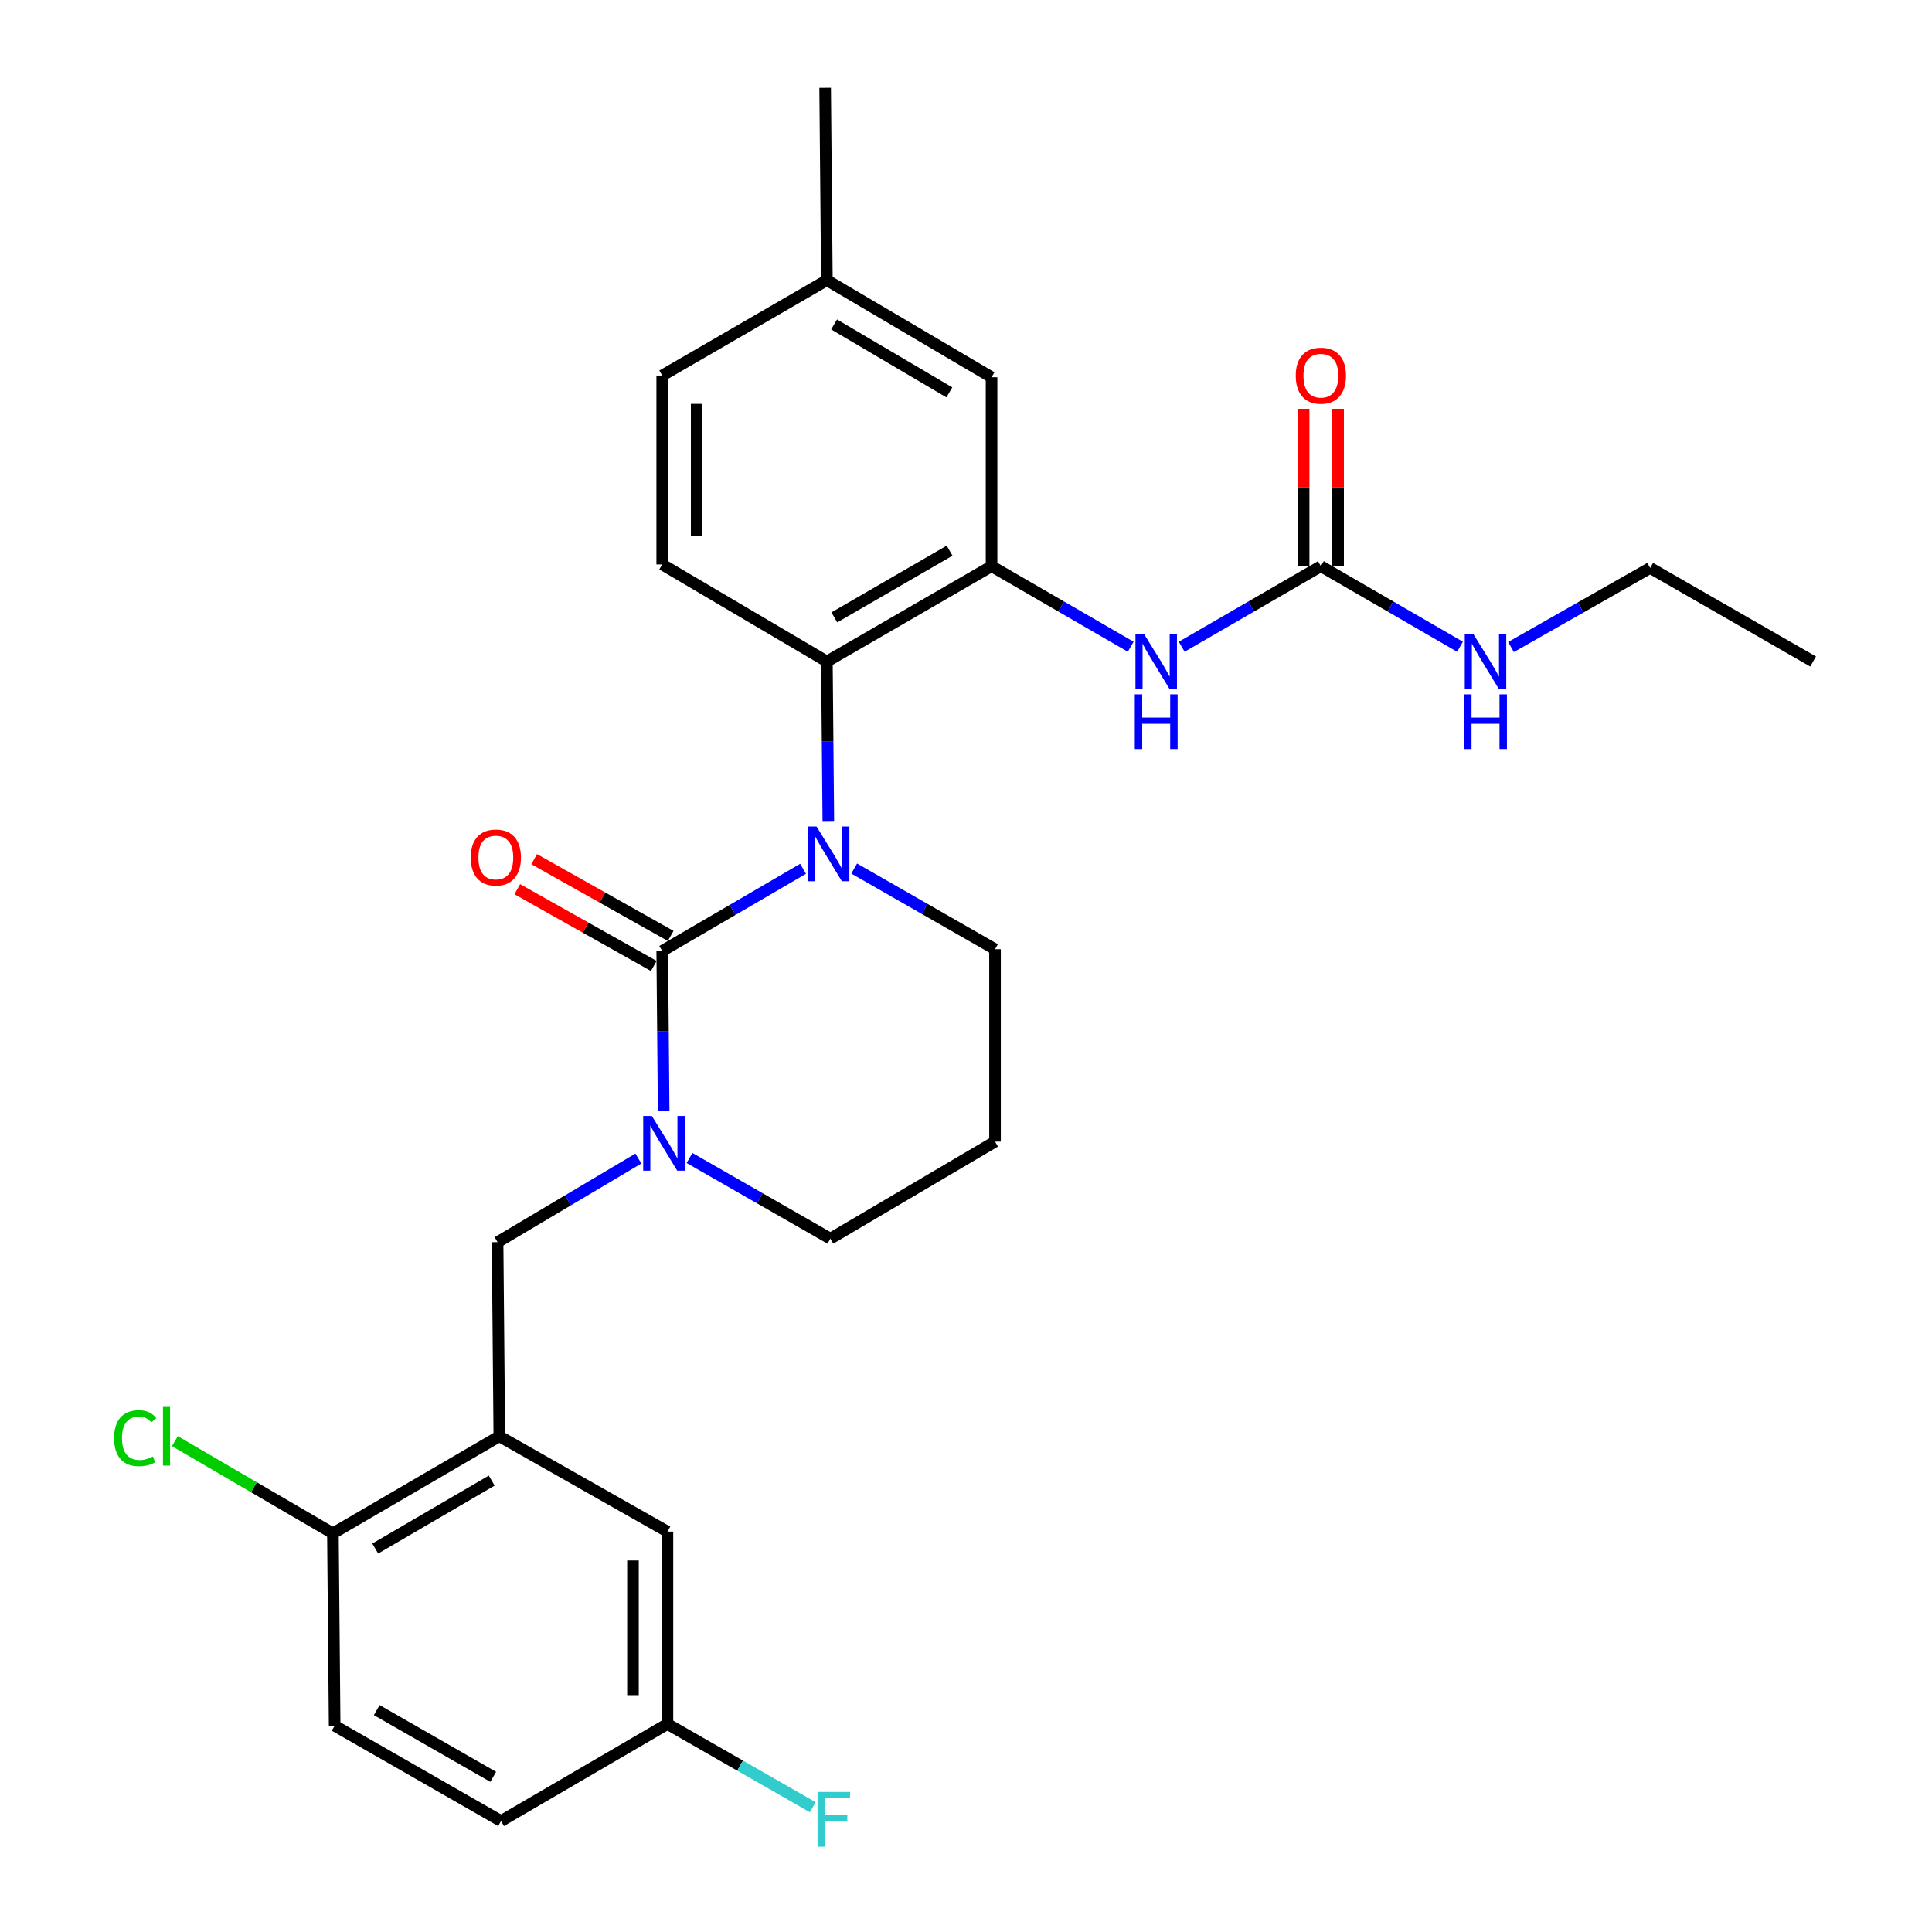 <?xml version='1.0' encoding='iso-8859-1'?>
<svg version='1.1' baseProfile='full'
              xmlns='http://www.w3.org/2000/svg'
                      xmlns:rdkit='http://www.rdkit.org/xml'
                      xmlns:xlink='http://www.w3.org/1999/xlink'
                  xml:space='preserve'
width='1000px' height='1000px' viewBox='0 0 1000 1000'>
<!-- END OF HEADER -->
<rect style='opacity:1.0;fill:#FFFFFF;stroke:none' width='1000' height='1000' x='0' y='0'> </rect>
<path class='bond-0' d='M 854.13,293.953 L 938.459,342.395' style='fill:none;fill-rule:evenodd;stroke:#000000;stroke-width:6px;stroke-linecap:butt;stroke-linejoin:miter;stroke-opacity:1' />
<path class='bond-1' d='M 854.13,293.953 L 818.11,314.425' style='fill:none;fill-rule:evenodd;stroke:#000000;stroke-width:6px;stroke-linecap:butt;stroke-linejoin:miter;stroke-opacity:1' />
<path class='bond-1' d='M 818.11,314.425 L 782.09,334.898' style='fill:none;fill-rule:evenodd;stroke:#0000FF;stroke-width:6px;stroke-linecap:butt;stroke-linejoin:miter;stroke-opacity:1' />
<path class='bond-2' d='M 611.649,334.753 L 647.664,313.907' style='fill:none;fill-rule:evenodd;stroke:#0000FF;stroke-width:6px;stroke-linecap:butt;stroke-linejoin:miter;stroke-opacity:1' />
<path class='bond-2' d='M 647.664,313.907 L 683.678,293.062' style='fill:none;fill-rule:evenodd;stroke:#000000;stroke-width:6px;stroke-linecap:butt;stroke-linejoin:miter;stroke-opacity:1' />
<path class='bond-3' d='M 585.246,334.752 L 549.236,313.907' style='fill:none;fill-rule:evenodd;stroke:#0000FF;stroke-width:6px;stroke-linecap:butt;stroke-linejoin:miter;stroke-opacity:1' />
<path class='bond-3' d='M 549.236,313.907 L 513.227,293.062' style='fill:none;fill-rule:evenodd;stroke:#000000;stroke-width:6px;stroke-linecap:butt;stroke-linejoin:miter;stroke-opacity:1' />
<path class='bond-4' d='M 683.678,293.062 L 719.688,313.907' style='fill:none;fill-rule:evenodd;stroke:#000000;stroke-width:6px;stroke-linecap:butt;stroke-linejoin:miter;stroke-opacity:1' />
<path class='bond-4' d='M 719.688,313.907 L 755.697,334.752' style='fill:none;fill-rule:evenodd;stroke:#0000FF;stroke-width:6px;stroke-linecap:butt;stroke-linejoin:miter;stroke-opacity:1' />
<path class='bond-5' d='M 692.596,293.062 L 692.596,252.332' style='fill:none;fill-rule:evenodd;stroke:#000000;stroke-width:6px;stroke-linecap:butt;stroke-linejoin:miter;stroke-opacity:1' />
<path class='bond-5' d='M 692.596,252.332 L 692.596,211.603' style='fill:none;fill-rule:evenodd;stroke:#FF0000;stroke-width:6px;stroke-linecap:butt;stroke-linejoin:miter;stroke-opacity:1' />
<path class='bond-5' d='M 674.761,293.062 L 674.761,252.332' style='fill:none;fill-rule:evenodd;stroke:#000000;stroke-width:6px;stroke-linecap:butt;stroke-linejoin:miter;stroke-opacity:1' />
<path class='bond-5' d='M 674.761,252.332 L 674.761,211.603' style='fill:none;fill-rule:evenodd;stroke:#FF0000;stroke-width:6px;stroke-linecap:butt;stroke-linejoin:miter;stroke-opacity:1' />
<path class='bond-6' d='M 342.765,492.217 L 343.141,533.681' style='fill:none;fill-rule:evenodd;stroke:#000000;stroke-width:6px;stroke-linecap:butt;stroke-linejoin:miter;stroke-opacity:1' />
<path class='bond-6' d='M 343.141,533.681 L 343.516,575.146' style='fill:none;fill-rule:evenodd;stroke:#0000FF;stroke-width:6px;stroke-linecap:butt;stroke-linejoin:miter;stroke-opacity:1' />
<path class='bond-7' d='M 342.765,492.217 L 379.215,470.959' style='fill:none;fill-rule:evenodd;stroke:#000000;stroke-width:6px;stroke-linecap:butt;stroke-linejoin:miter;stroke-opacity:1' />
<path class='bond-7' d='M 379.215,470.959 L 415.665,449.7' style='fill:none;fill-rule:evenodd;stroke:#0000FF;stroke-width:6px;stroke-linecap:butt;stroke-linejoin:miter;stroke-opacity:1' />
<path class='bond-8' d='M 347.137,484.445 L 311.811,464.575' style='fill:none;fill-rule:evenodd;stroke:#000000;stroke-width:6px;stroke-linecap:butt;stroke-linejoin:miter;stroke-opacity:1' />
<path class='bond-8' d='M 311.811,464.575 L 276.485,444.705' style='fill:none;fill-rule:evenodd;stroke:#FF0000;stroke-width:6px;stroke-linecap:butt;stroke-linejoin:miter;stroke-opacity:1' />
<path class='bond-8' d='M 338.394,499.99 L 303.067,480.12' style='fill:none;fill-rule:evenodd;stroke:#000000;stroke-width:6px;stroke-linecap:butt;stroke-linejoin:miter;stroke-opacity:1' />
<path class='bond-8' d='M 303.067,480.12 L 267.741,460.25' style='fill:none;fill-rule:evenodd;stroke:#FF0000;stroke-width:6px;stroke-linecap:butt;stroke-linejoin:miter;stroke-opacity:1' />
<path class='bond-9' d='M 356.888,599.37 L 393.339,620.254' style='fill:none;fill-rule:evenodd;stroke:#0000FF;stroke-width:6px;stroke-linecap:butt;stroke-linejoin:miter;stroke-opacity:1' />
<path class='bond-9' d='M 393.339,620.254 L 429.789,641.138' style='fill:none;fill-rule:evenodd;stroke:#000000;stroke-width:6px;stroke-linecap:butt;stroke-linejoin:miter;stroke-opacity:1' />
<path class='bond-10' d='M 330.423,599.659 L 293.984,621.295' style='fill:none;fill-rule:evenodd;stroke:#0000FF;stroke-width:6px;stroke-linecap:butt;stroke-linejoin:miter;stroke-opacity:1' />
<path class='bond-10' d='M 293.984,621.295 L 257.544,642.932' style='fill:none;fill-rule:evenodd;stroke:#000000;stroke-width:6px;stroke-linecap:butt;stroke-linejoin:miter;stroke-opacity:1' />
<path class='bond-11' d='M 429.789,641.138 L 515.02,590.903' style='fill:none;fill-rule:evenodd;stroke:#000000;stroke-width:6px;stroke-linecap:butt;stroke-linejoin:miter;stroke-opacity:1' />
<path class='bond-12' d='M 515.02,590.903 L 515.02,491.316' style='fill:none;fill-rule:evenodd;stroke:#000000;stroke-width:6px;stroke-linecap:butt;stroke-linejoin:miter;stroke-opacity:1' />
<path class='bond-13' d='M 515.02,491.316 L 478.569,470.436' style='fill:none;fill-rule:evenodd;stroke:#000000;stroke-width:6px;stroke-linecap:butt;stroke-linejoin:miter;stroke-opacity:1' />
<path class='bond-13' d='M 478.569,470.436 L 442.119,449.556' style='fill:none;fill-rule:evenodd;stroke:#0000FF;stroke-width:6px;stroke-linecap:butt;stroke-linejoin:miter;stroke-opacity:1' />
<path class='bond-14' d='M 428.747,425.333 L 428.371,383.864' style='fill:none;fill-rule:evenodd;stroke:#0000FF;stroke-width:6px;stroke-linecap:butt;stroke-linejoin:miter;stroke-opacity:1' />
<path class='bond-14' d='M 428.371,383.864 L 427.996,342.395' style='fill:none;fill-rule:evenodd;stroke:#000000;stroke-width:6px;stroke-linecap:butt;stroke-linejoin:miter;stroke-opacity:1' />
<path class='bond-15' d='M 173.215,893.224 L 259.338,942.567' style='fill:none;fill-rule:evenodd;stroke:#000000;stroke-width:6px;stroke-linecap:butt;stroke-linejoin:miter;stroke-opacity:1' />
<path class='bond-15' d='M 195,885.15 L 255.286,919.69' style='fill:none;fill-rule:evenodd;stroke:#000000;stroke-width:6px;stroke-linecap:butt;stroke-linejoin:miter;stroke-opacity:1' />
<path class='bond-16' d='M 173.215,893.224 L 172.314,793.646' style='fill:none;fill-rule:evenodd;stroke:#000000;stroke-width:6px;stroke-linecap:butt;stroke-linejoin:miter;stroke-opacity:1' />
<path class='bond-17' d='M 259.338,942.567 L 345.46,892.332' style='fill:none;fill-rule:evenodd;stroke:#000000;stroke-width:6px;stroke-linecap:butt;stroke-linejoin:miter;stroke-opacity:1' />
<path class='bond-18' d='M 513.227,195.267 L 427.996,145.032' style='fill:none;fill-rule:evenodd;stroke:#000000;stroke-width:6px;stroke-linecap:butt;stroke-linejoin:miter;stroke-opacity:1' />
<path class='bond-18' d='M 491.386,203.097 L 431.725,167.932' style='fill:none;fill-rule:evenodd;stroke:#000000;stroke-width:6px;stroke-linecap:butt;stroke-linejoin:miter;stroke-opacity:1' />
<path class='bond-19' d='M 513.227,195.267 L 513.227,293.062' style='fill:none;fill-rule:evenodd;stroke:#000000;stroke-width:6px;stroke-linecap:butt;stroke-linejoin:miter;stroke-opacity:1' />
<path class='bond-20' d='M 427.996,145.032 L 342.765,194.375' style='fill:none;fill-rule:evenodd;stroke:#000000;stroke-width:6px;stroke-linecap:butt;stroke-linejoin:miter;stroke-opacity:1' />
<path class='bond-21' d='M 427.996,145.032 L 427.094,45.455' style='fill:none;fill-rule:evenodd;stroke:#000000;stroke-width:6px;stroke-linecap:butt;stroke-linejoin:miter;stroke-opacity:1' />
<path class='bond-22' d='M 342.765,194.375 L 342.765,292.16' style='fill:none;fill-rule:evenodd;stroke:#000000;stroke-width:6px;stroke-linecap:butt;stroke-linejoin:miter;stroke-opacity:1' />
<path class='bond-22' d='M 360.6,209.043 L 360.6,277.492' style='fill:none;fill-rule:evenodd;stroke:#000000;stroke-width:6px;stroke-linecap:butt;stroke-linejoin:miter;stroke-opacity:1' />
<path class='bond-23' d='M 342.765,292.16 L 427.996,342.395' style='fill:none;fill-rule:evenodd;stroke:#000000;stroke-width:6px;stroke-linecap:butt;stroke-linejoin:miter;stroke-opacity:1' />
<path class='bond-24' d='M 427.996,342.395 L 513.227,293.062' style='fill:none;fill-rule:evenodd;stroke:#000000;stroke-width:6px;stroke-linecap:butt;stroke-linejoin:miter;stroke-opacity:1' />
<path class='bond-24' d='M 431.846,319.559 L 491.508,285.026' style='fill:none;fill-rule:evenodd;stroke:#000000;stroke-width:6px;stroke-linecap:butt;stroke-linejoin:miter;stroke-opacity:1' />
<path class='bond-25' d='M 345.46,892.332 L 345.46,792.754' style='fill:none;fill-rule:evenodd;stroke:#000000;stroke-width:6px;stroke-linecap:butt;stroke-linejoin:miter;stroke-opacity:1' />
<path class='bond-25' d='M 327.625,877.395 L 327.625,807.691' style='fill:none;fill-rule:evenodd;stroke:#000000;stroke-width:6px;stroke-linecap:butt;stroke-linejoin:miter;stroke-opacity:1' />
<path class='bond-26' d='M 345.46,892.332 L 383.071,913.881' style='fill:none;fill-rule:evenodd;stroke:#000000;stroke-width:6px;stroke-linecap:butt;stroke-linejoin:miter;stroke-opacity:1' />
<path class='bond-26' d='M 383.071,913.881 L 420.681,935.429' style='fill:none;fill-rule:evenodd;stroke:#33CCCC;stroke-width:6px;stroke-linecap:butt;stroke-linejoin:miter;stroke-opacity:1' />
<path class='bond-27' d='M 345.46,792.754 L 258.446,743.411' style='fill:none;fill-rule:evenodd;stroke:#000000;stroke-width:6px;stroke-linecap:butt;stroke-linejoin:miter;stroke-opacity:1' />
<path class='bond-28' d='M 258.446,743.411 L 172.314,793.646' style='fill:none;fill-rule:evenodd;stroke:#000000;stroke-width:6px;stroke-linecap:butt;stroke-linejoin:miter;stroke-opacity:1' />
<path class='bond-28' d='M 254.511,766.352 L 194.219,801.517' style='fill:none;fill-rule:evenodd;stroke:#000000;stroke-width:6px;stroke-linecap:butt;stroke-linejoin:miter;stroke-opacity:1' />
<path class='bond-29' d='M 258.446,743.411 L 257.544,642.932' style='fill:none;fill-rule:evenodd;stroke:#000000;stroke-width:6px;stroke-linecap:butt;stroke-linejoin:miter;stroke-opacity:1' />
<path class='bond-30' d='M 172.314,793.646 L 131.419,769.792' style='fill:none;fill-rule:evenodd;stroke:#000000;stroke-width:6px;stroke-linecap:butt;stroke-linejoin:miter;stroke-opacity:1' />
<path class='bond-30' d='M 131.419,769.792 L 90.524,745.938' style='fill:none;fill-rule:evenodd;stroke:#00CC00;stroke-width:6px;stroke-linecap:butt;stroke-linejoin:miter;stroke-opacity:1' />
<path  class='atom-1' d='M 592.187 328.235
L 601.467 343.235
Q 602.387 344.715, 603.867 347.395
Q 605.347 350.075, 605.427 350.235
L 605.427 328.235
L 609.187 328.235
L 609.187 356.555
L 605.307 356.555
L 595.347 340.155
Q 594.187 338.235, 592.947 336.035
Q 591.747 333.835, 591.387 333.155
L 591.387 356.555
L 587.707 356.555
L 587.707 328.235
L 592.187 328.235
' fill='#0000FF'/>
<path  class='atom-1' d='M 587.367 359.387
L 591.207 359.387
L 591.207 371.427
L 605.687 371.427
L 605.687 359.387
L 609.527 359.387
L 609.527 387.707
L 605.687 387.707
L 605.687 374.627
L 591.207 374.627
L 591.207 387.707
L 587.367 387.707
L 587.367 359.387
' fill='#0000FF'/>
<path  class='atom-3' d='M 762.639 328.235
L 771.919 343.235
Q 772.839 344.715, 774.319 347.395
Q 775.799 350.075, 775.879 350.235
L 775.879 328.235
L 779.639 328.235
L 779.639 356.555
L 775.759 356.555
L 765.799 340.155
Q 764.639 338.235, 763.399 336.035
Q 762.199 333.835, 761.839 333.155
L 761.839 356.555
L 758.159 356.555
L 758.159 328.235
L 762.639 328.235
' fill='#0000FF'/>
<path  class='atom-3' d='M 757.819 359.387
L 761.659 359.387
L 761.659 371.427
L 776.139 371.427
L 776.139 359.387
L 779.979 359.387
L 779.979 387.707
L 776.139 387.707
L 776.139 374.627
L 761.659 374.627
L 761.659 387.707
L 757.819 387.707
L 757.819 359.387
' fill='#0000FF'/>
<path  class='atom-4' d='M 670.678 194.455
Q 670.678 187.655, 674.038 183.855
Q 677.398 180.055, 683.678 180.055
Q 689.958 180.055, 693.318 183.855
Q 696.678 187.655, 696.678 194.455
Q 696.678 201.335, 693.278 205.255
Q 689.878 209.135, 683.678 209.135
Q 677.438 209.135, 674.038 205.255
Q 670.678 201.375, 670.678 194.455
M 683.678 205.935
Q 687.998 205.935, 690.318 203.055
Q 692.678 200.135, 692.678 194.455
Q 692.678 188.895, 690.318 186.095
Q 687.998 183.255, 683.678 183.255
Q 679.358 183.255, 676.998 186.055
Q 674.678 188.855, 674.678 194.455
Q 674.678 200.175, 676.998 203.055
Q 679.358 205.935, 683.678 205.935
' fill='#FF0000'/>
<path  class='atom-7' d='M 337.407 577.635
L 346.687 592.635
Q 347.607 594.115, 349.087 596.795
Q 350.567 599.475, 350.647 599.635
L 350.647 577.635
L 354.407 577.635
L 354.407 605.955
L 350.527 605.955
L 340.567 589.555
Q 339.407 587.635, 338.167 585.435
Q 336.967 583.235, 336.607 582.555
L 336.607 605.955
L 332.927 605.955
L 332.927 577.635
L 337.407 577.635
' fill='#0000FF'/>
<path  class='atom-11' d='M 422.638 427.822
L 431.918 442.822
Q 432.838 444.302, 434.318 446.982
Q 435.798 449.662, 435.878 449.822
L 435.878 427.822
L 439.638 427.822
L 439.638 456.142
L 435.758 456.142
L 425.798 439.742
Q 424.638 437.822, 423.398 435.622
Q 422.198 433.422, 421.838 432.742
L 421.838 456.142
L 418.158 456.142
L 418.158 427.822
L 422.638 427.822
' fill='#0000FF'/>
<path  class='atom-13' d='M 243.643 443.856
Q 243.643 437.056, 247.003 433.256
Q 250.363 429.456, 256.643 429.456
Q 262.923 429.456, 266.283 433.256
Q 269.643 437.056, 269.643 443.856
Q 269.643 450.736, 266.243 454.656
Q 262.843 458.536, 256.643 458.536
Q 250.403 458.536, 247.003 454.656
Q 243.643 450.776, 243.643 443.856
M 256.643 455.336
Q 260.963 455.336, 263.283 452.456
Q 265.643 449.536, 265.643 443.856
Q 265.643 438.296, 263.283 435.496
Q 260.963 432.656, 256.643 432.656
Q 252.323 432.656, 249.963 435.456
Q 247.643 438.256, 247.643 443.856
Q 247.643 449.576, 249.963 452.456
Q 252.323 455.336, 256.643 455.336
' fill='#FF0000'/>
<path  class='atom-27' d='M 59.071 744.391
Q 59.071 737.351, 62.351 733.671
Q 65.671 729.951, 71.951 729.951
Q 77.791 729.951, 80.911 734.071
L 78.271 736.231
Q 75.991 733.231, 71.951 733.231
Q 67.671 733.231, 65.391 736.111
Q 63.151 738.951, 63.151 744.391
Q 63.151 749.991, 65.471 752.871
Q 67.831 755.751, 72.391 755.751
Q 75.511 755.751, 79.151 753.871
L 80.271 756.871
Q 78.791 757.831, 76.551 758.391
Q 74.311 758.951, 71.831 758.951
Q 65.671 758.951, 62.351 755.191
Q 59.071 751.431, 59.071 744.391
' fill='#00CC00'/>
<path  class='atom-27' d='M 84.351 728.231
L 88.031 728.231
L 88.031 758.591
L 84.351 758.591
L 84.351 728.231
' fill='#00CC00'/>
<path  class='atom-28' d='M 423.163 927.515
L 440.003 927.515
L 440.003 930.755
L 426.963 930.755
L 426.963 939.355
L 438.563 939.355
L 438.563 942.635
L 426.963 942.635
L 426.963 955.835
L 423.163 955.835
L 423.163 927.515
' fill='#33CCCC'/>
</svg>
